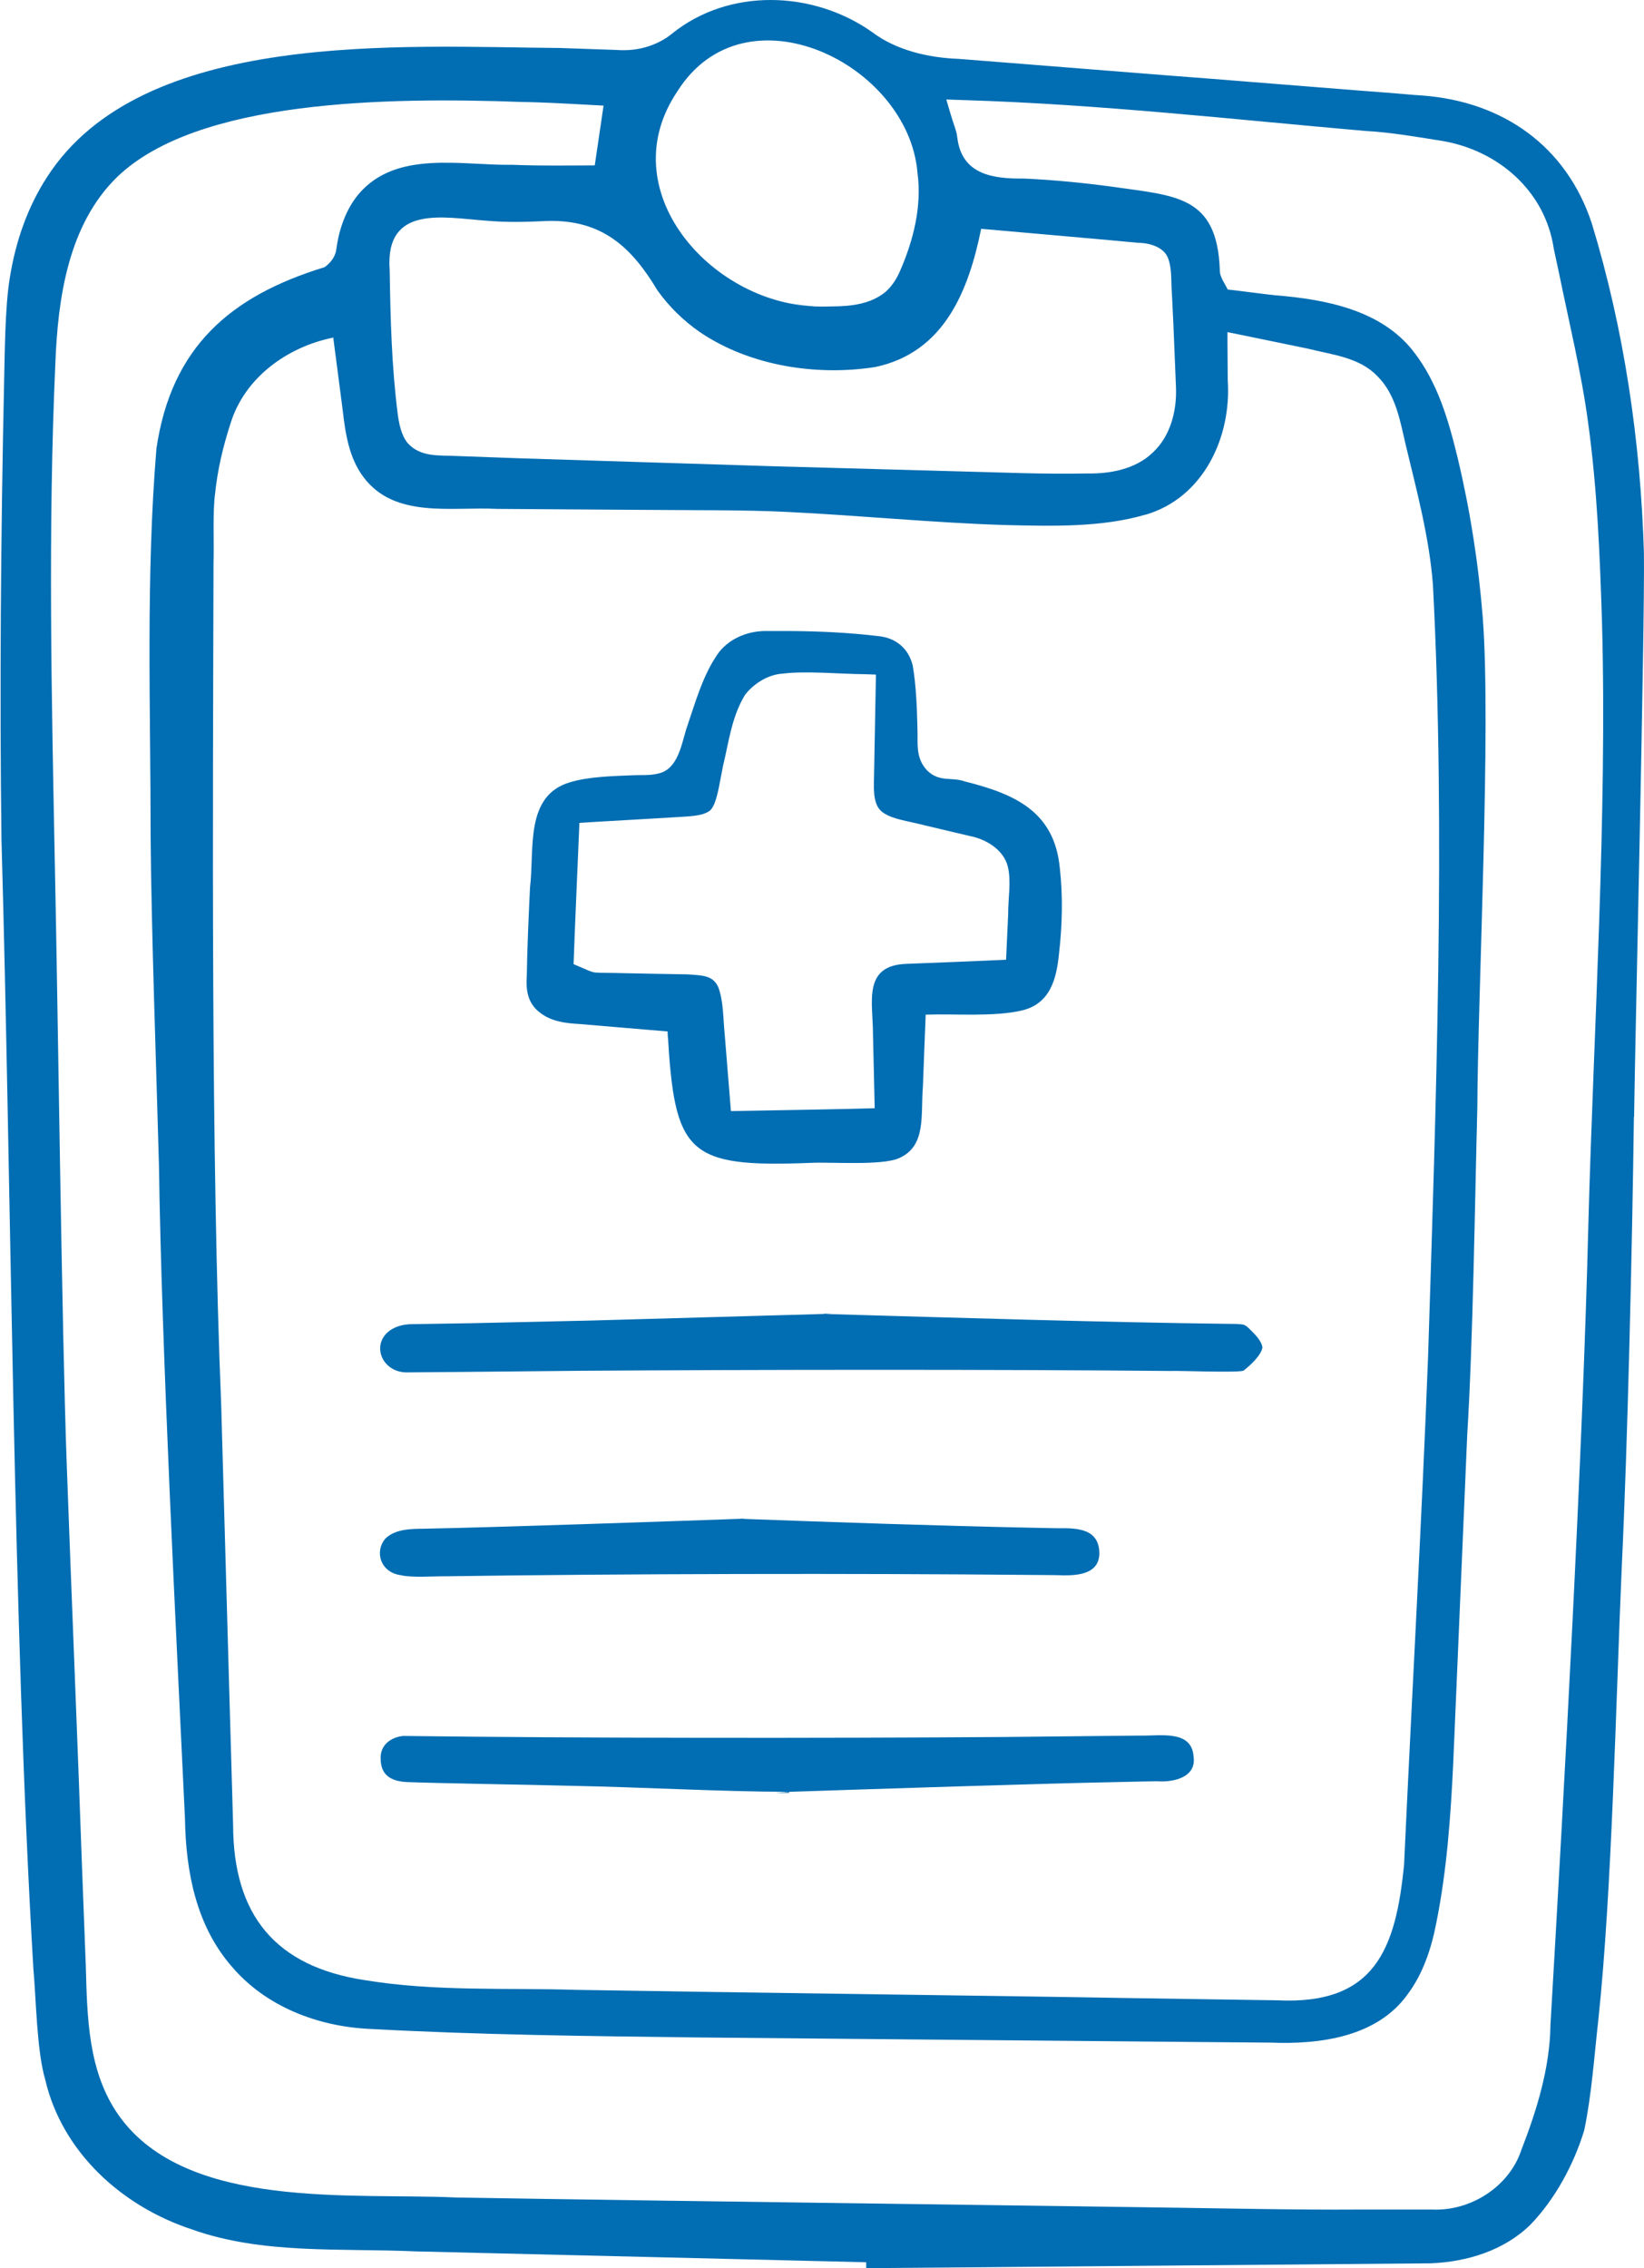 <svg width="58" height="80" viewBox="0 0 58 80" fill="none" xmlns="http://www.w3.org/2000/svg">
<path d="M10.848 12.206C10.882 12.192 10.919 12.176 10.956 12.162C10.919 12.176 10.885 12.192 10.848 12.206ZM11.761 11.906C11.559 11.953 11.357 12.011 11.158 12.081C11.353 12.014 11.552 11.957 11.761 11.906ZM21.296 3.728C21.296 3.728 21.296 3.728 21.296 3.731V3.728ZM28.72 10.805C28.427 10.781 28.124 10.737 27.821 10.67C28.117 10.741 28.417 10.788 28.72 10.805ZM57.644 39.395C57.583 43.972 57.428 50.81 57.213 55.32C57.011 59.952 56.872 66.688 56.391 71.219C56.246 72.499 56.155 73.873 55.892 75.132C55.528 76.335 54.865 77.564 53.992 78.467C53.076 79.367 51.773 79.777 50.476 79.828C47.886 79.848 33.463 79.98 30.559 80C30.562 80.007 30.559 79.885 30.559 79.825C30.559 79.804 30.559 79.791 30.559 79.791L14.644 79.407C11.983 79.289 9.261 79.518 6.782 78.636C4.313 77.831 2.188 75.914 1.592 73.337C1.295 72.323 1.272 70.461 1.177 69.43C0.45 57.173 0.403 41.898 0.052 29.617C-0.015 24.453 0.029 18.858 0.14 13.695C0.17 12.576 0.167 10.859 0.349 9.781C0.551 8.521 0.972 7.305 1.656 6.251C5.017 1.016 14.156 1.65 19.744 1.693L21.734 1.761C22.122 1.791 22.526 1.754 22.893 1.629C23.176 1.535 23.462 1.39 23.698 1.195C25.709 -0.435 28.686 -0.341 30.771 1.134C31.63 1.784 32.782 2.04 33.83 2.077C34.278 2.108 42.102 2.738 42.763 2.781C44.042 2.879 47.488 3.162 48.718 3.253C49.021 3.27 49.923 3.357 50.206 3.371C53.026 3.59 55.252 5.149 56.155 7.868C57.3 11.617 57.88 15.578 57.997 19.498C58.031 22.206 57.691 36.404 57.65 39.398L57.644 39.395ZM28.72 10.808C28.936 10.815 29.138 10.815 29.323 10.808C30.003 10.805 30.704 10.737 31.24 10.296C31.465 10.097 31.63 9.841 31.748 9.569C32.223 8.487 32.53 7.278 32.368 6.089C32.048 2.246 26.285 -0.567 23.9 3.219C21.546 6.702 25.066 10.66 28.717 10.805L28.72 10.808ZM19.343 7.793C18.592 7.827 17.901 7.851 17.143 7.783C15.661 7.679 13.569 7.197 13.748 9.542C13.775 11.226 13.815 12.896 14.031 14.601C14.075 14.924 14.152 15.359 14.395 15.642C14.849 16.137 15.527 16.052 16.089 16.083L18.312 16.164L27.218 16.443L36.127 16.689C36.871 16.706 37.619 16.713 38.37 16.699C39.115 16.713 40.041 16.571 40.674 15.958C41.297 15.376 41.516 14.496 41.489 13.685L41.398 11.455L41.344 10.343C41.311 9.979 41.351 9.542 41.233 9.178C41.112 8.716 40.556 8.568 40.162 8.565L39.034 8.46L34.615 8.07C34.17 10.266 33.308 12.428 30.886 12.944C28.794 13.274 26.436 12.9 24.688 11.711C24.109 11.31 23.6 10.811 23.193 10.239C22.273 8.7 21.229 7.753 19.339 7.793H19.343ZM40.425 18.148C38.849 18.612 37.097 18.555 35.443 18.518C32.883 18.437 30.347 18.181 27.787 18.057C26.315 17.979 24.159 17.999 22.664 17.983L17.544 17.949C15.941 17.865 13.93 18.302 12.828 16.834C12.31 16.15 12.182 15.278 12.087 14.439L11.757 11.906C10.134 12.236 8.618 13.321 8.126 14.958C7.87 15.746 7.678 16.554 7.591 17.383C7.496 18.077 7.557 19.168 7.533 19.862C7.51 28.674 7.439 40.725 7.803 49.533L8.082 59.423L8.224 64.367C8.231 67.55 9.72 69.363 12.872 69.841C15.348 70.249 17.861 70.107 20.34 70.184C25.268 70.269 35.191 70.39 40.118 70.478L45.063 70.552C48.509 70.72 49.243 68.746 49.536 65.762C49.796 60.076 50.166 53.535 50.382 47.853C50.658 39.169 51.008 29.239 50.553 20.617C50.422 18.939 49.984 17.322 49.597 15.706C49.401 14.88 49.257 13.927 48.596 13.27C47.956 12.597 46.986 12.512 46.141 12.297L43.719 11.798L43.305 11.714V12.132L43.315 13.412C43.45 15.423 42.456 17.555 40.418 18.154L40.425 18.148ZM56.519 21.971C56.445 19.603 56.35 17.218 56.023 14.87C55.791 13.149 55.35 11.34 55.003 9.639L54.818 8.777C54.518 6.732 52.847 5.294 50.86 4.967C49.994 4.829 49.041 4.664 48.185 4.62C43.49 4.21 38.812 3.681 34.079 3.533L33.385 3.509C33.513 3.947 33.547 4.071 33.709 4.56C33.736 4.637 33.749 4.695 33.759 4.759L33.776 4.873C33.944 6.177 35.059 6.308 36.127 6.298C37.178 6.345 38.229 6.449 39.28 6.591C41.479 6.911 42.941 6.894 43.035 9.525V9.572L43.042 9.606C43.042 9.71 43.14 9.892 43.153 9.915L43.187 9.976L43.315 10.212C43.44 10.219 44.851 10.407 45.016 10.417C46.778 10.559 48.731 10.939 49.86 12.388C50.715 13.476 51.099 14.803 51.429 16.164C51.87 18.013 52.163 19.896 52.312 21.792C52.611 25.679 52.136 35.05 52.12 39.072C52.032 42.447 51.968 47.3 51.763 50.615L51.271 62.154C51.18 64.071 51.045 65.978 50.671 67.83C50.493 68.746 50.2 69.609 49.678 70.316C48.603 71.848 46.565 72.115 44.817 72.044L41.931 72.02C38.232 71.99 28.424 71.896 24.597 71.862C20.747 71.815 16.897 71.771 13.061 71.562C11.222 71.481 9.376 70.777 8.173 69.356C6.924 67.921 6.557 66.028 6.526 64.148C6.21 57.483 5.704 47.664 5.607 41.066C5.519 37.805 5.337 32.742 5.314 29.516C5.314 24.955 5.142 20.367 5.519 15.82C6.045 12.243 8.123 10.441 11.451 9.424C11.66 9.272 11.831 9.063 11.865 8.794C11.959 8.09 12.199 7.389 12.657 6.84C13.991 5.284 16.271 5.843 18.086 5.813C19.053 5.853 20.02 5.836 20.983 5.833C20.983 5.826 21.29 3.731 21.293 3.725C20.468 3.684 19.713 3.634 18.959 3.61C18.784 3.603 18.612 3.6 18.437 3.597C13.607 3.421 6.974 3.522 4.145 6.231C2.404 7.918 2.04 10.518 1.952 12.836C1.689 18.69 1.821 24.659 1.935 30.499C2.04 35.333 2.181 47.024 2.356 51.689C2.481 55.216 2.771 62.279 2.892 65.812L3.027 69.342C3.077 71.144 3.101 73.075 4.192 74.614C6.57 77.969 12.441 77.335 16.082 77.507C23.122 77.628 37.296 77.797 44.339 77.911C45.225 77.925 46.99 77.942 47.876 77.932H49.647H50.533C51.884 77.992 53.248 77.127 53.676 75.823C54.218 74.429 54.68 72.933 54.7 71.421C55.185 63.108 55.835 51.393 56.037 43.178C56.222 36.33 56.704 28.785 56.519 21.967V21.971ZM23.55 36.38L20.434 36.117C19.922 36.09 19.424 36.02 19.029 35.7C18.622 35.38 18.548 34.932 18.585 34.42C18.602 33.379 18.649 32.338 18.699 31.297C18.864 29.974 18.494 28.05 20.128 27.586C20.788 27.39 21.626 27.373 22.354 27.343C22.647 27.33 22.91 27.36 23.23 27.282C23.92 27.128 24.041 26.252 24.217 25.699C24.533 24.78 24.799 23.779 25.372 22.995C25.79 22.476 26.457 22.233 27.11 22.257H27.881C28.909 22.264 29.936 22.311 30.95 22.432C31.607 22.486 32.055 22.873 32.2 23.473C32.321 24.16 32.351 24.985 32.368 25.703C32.388 26.225 32.287 26.74 32.722 27.188C33.16 27.599 33.564 27.394 34.052 27.565C35.807 28.007 37.202 28.623 37.39 30.62C37.501 31.587 37.478 32.625 37.363 33.625C37.272 34.561 37.036 35.403 36.056 35.639C35.073 35.872 33.668 35.75 32.658 35.787C32.651 36.01 32.567 38.034 32.56 38.324C32.476 39.321 32.695 40.429 31.708 40.853C31.105 41.119 29.273 40.978 28.606 41.015C24.23 41.187 23.796 40.698 23.553 36.38H23.55ZM24.254 34.366C24.782 34.406 25.15 34.393 25.342 34.821C25.524 35.316 25.51 35.882 25.564 36.441L25.756 38.809L25.786 39.189L26.153 39.183C27.723 39.152 29.289 39.132 30.859 39.088C30.856 39.048 30.805 36.586 30.798 36.454C30.798 35.353 30.421 34.039 31.997 33.995C32.769 33.968 34.692 33.888 35.494 33.851L35.568 32.241C35.561 31.732 35.686 31.052 35.551 30.55C35.399 29.96 34.776 29.596 34.224 29.489L32.627 29.111C32.102 28.97 31.516 28.909 31.169 28.67C30.832 28.461 30.815 27.973 30.835 27.431L30.896 24.167L30.903 23.793L30.509 23.779C29.71 23.776 28.41 23.655 27.622 23.759C27.123 23.783 26.601 24.096 26.285 24.507C25.813 25.278 25.712 26.171 25.507 27.02C25.396 27.552 25.325 28.131 25.156 28.445C25.072 28.593 25.002 28.64 24.816 28.707C24.638 28.765 24.385 28.791 24.136 28.805C23.89 28.825 20.562 29.01 20.441 29.024C20.441 29.088 20.249 33.45 20.249 33.665L20.235 34.006L20.559 34.144C20.687 34.194 20.805 34.268 20.98 34.299C21.172 34.319 21.697 34.312 21.892 34.322L23.082 34.346L24.257 34.366H24.254ZM23.55 36.38C23.553 36.478 23.556 36.576 23.563 36.673C23.563 36.576 23.556 36.478 23.55 36.38ZM29.081 46.327V46.34C29.192 46.334 29.309 46.33 29.424 46.327C29.309 46.327 29.195 46.327 29.081 46.327ZM16.648 46.67L14.546 46.704C14.233 46.704 13.977 46.778 13.765 46.92C13.078 47.405 13.462 48.385 14.324 48.405L16.358 48.388L20.512 48.348C26.507 48.307 35.309 48.297 41.281 48.355C41.536 48.338 43.675 48.425 43.871 48.344C44.133 48.142 44.501 47.789 44.538 47.523C44.501 47.277 44.261 47.048 44.076 46.866C43.908 46.707 43.891 46.714 43.611 46.697C38.889 46.64 33.756 46.478 29.081 46.344L20.852 46.576L16.648 46.67ZM27.838 63.236V63.199C27.679 63.212 27.518 63.222 27.356 63.236C27.518 63.236 27.676 63.236 27.838 63.236ZM40.853 62.828C41.432 62.862 42.214 62.677 42.109 61.956C42.045 61.006 40.944 61.232 40.223 61.215L39.26 61.225L35.403 61.265C29.05 61.309 20.545 61.309 14.223 61.228C13.775 61.275 13.391 61.562 13.431 62.07C13.445 62.575 13.751 62.828 14.364 62.855C15.594 62.902 18.841 62.949 20.128 62.986C22.674 63.034 25.369 63.192 27.841 63.199C30.381 63.114 36.952 62.899 39.411 62.855C39.664 62.848 40.597 62.828 40.856 62.825L40.853 62.828ZM26.137 53.562V53.572C26.201 53.569 26.268 53.565 26.335 53.562C26.271 53.562 26.204 53.562 26.137 53.562ZM13.596 54.266C13.196 54.744 13.438 55.462 14.132 55.556C14.516 55.654 15.324 55.59 15.749 55.596C22.058 55.505 30.091 55.489 36.4 55.549L37.259 55.556C37.889 55.583 38.768 55.583 38.785 54.801C38.785 53.932 38.047 53.889 37.323 53.902L36.464 53.885C33.126 53.818 29.431 53.69 26.137 53.569C23.368 53.666 17.672 53.865 14.957 53.919C14.452 53.922 13.937 53.939 13.596 54.266Z" fill="#016DB2"/>
</svg>
